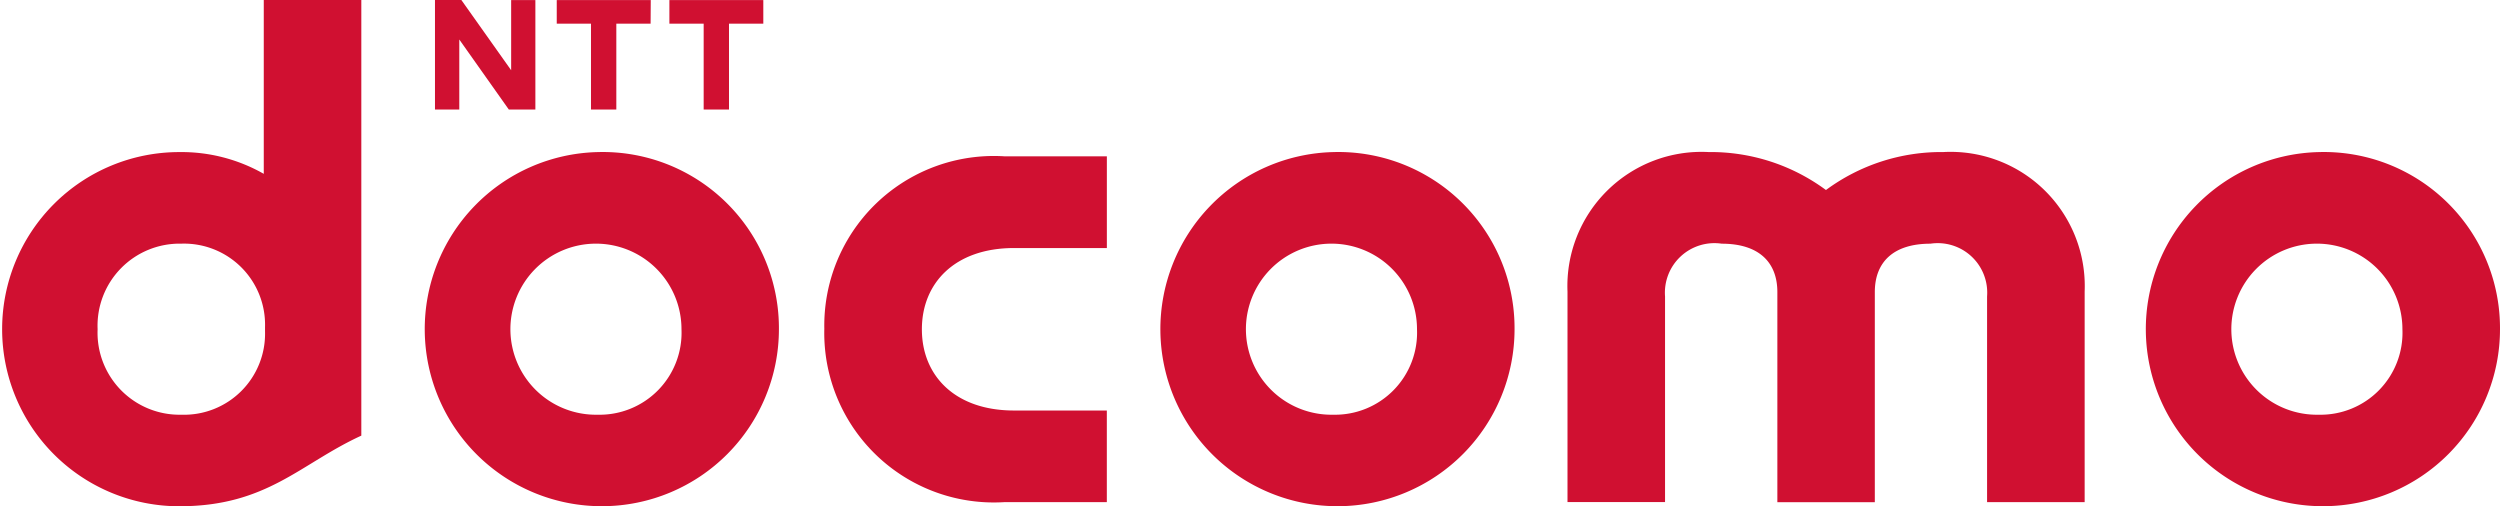 <svg xmlns="http://www.w3.org/2000/svg" width="83.292" height="16.872" viewBox="0 0 83.292 16.872">
  <g id="Group_3628" data-name="Group 3628" transform="translate(-564.364 -1052.713)">
    <path id="Path_12856" data-name="Path 12856" d="M225.919,100.692a5.65,5.65,0,0,0,6.013,5.76h3.4V103.4H232.24c-1.978,0-3.07-1.172-3.07-2.706s1.092-2.707,3.07-2.707h3.093V94.932h-3.4a5.648,5.648,0,0,0-6.013,5.76" transform="translate(365.908 962.99)" fill="#d01031"/>
    <path id="Path_12857" data-name="Path 12857" d="M263.2,94.789a6.463,6.463,0,0,0-3.909,1.265,6.465,6.465,0,0,0-3.911-1.265,4.47,4.47,0,0,0-4.7,4.647v7.015h3.25V99.6a1.65,1.65,0,0,1,1.889-1.758c1.239,0,1.853.619,1.853,1.612v7h3.247v-7c0-.993.612-1.612,1.852-1.612a1.649,1.649,0,0,1,1.888,1.758v6.852h3.251V99.436a4.471,4.471,0,0,0-4.706-4.647" transform="translate(365.908 962.99)" fill="#d01031"/>
    <path id="Path_12858" data-name="Path 12858" d="M275.711,94.79a5.9,5.9,0,1,0,6.037,5.9,5.869,5.869,0,0,0-6.037-5.9m-.005,8.75a2.85,2.85,0,1,1,2.791-2.848,2.731,2.731,0,0,1-2.791,2.848" transform="translate(365.908 962.99)" fill="#d01031"/>
    <path id="Path_12859" data-name="Path 12859" d="M207.244,89.724v5.791a5.54,5.54,0,0,0-2.817-.725,5.9,5.9,0,1,0,0,11.8c2.93,0,4.024-1.416,6.067-2.353V89.724Zm-5.536,10.968a2.734,2.734,0,0,1,2.789-2.851,2.7,2.7,0,0,1,2.789,2.776v.149a2.7,2.7,0,0,1-2.789,2.774,2.732,2.732,0,0,1-2.789-2.848" transform="translate(365.908 962.99)" fill="#d01031"/>
    <path id="Path_12860" data-name="Path 12860" d="M220.137,89.725l-.005.786H218.99l0,2.862h-.844V90.511h-1.141v-.786Z" transform="translate(365.908 962.99)" fill="#d01031"/>
    <path id="Path_12861" data-name="Path 12861" d="M223.887,89.725v.786h-1.143v2.862H221.9V90.511h-1.142v-.786Z" transform="translate(365.908 962.99)" fill="#d01031"/>
    <path id="Path_12862" data-name="Path 12862" d="M213.827,89.723l1.659,2.34V89.725h.807v3.647h-.885l-1.65-2.333v2.333h-.81V89.723Z" transform="translate(365.908 962.99)" fill="#d01031"/>
    <path id="Path_12863" data-name="Path 12863" d="M218.37,94.79a5.9,5.9,0,1,0,6.037,5.9,5.87,5.87,0,0,0-6.037-5.9m0,8.75a2.85,2.85,0,1,1,2.791-2.848,2.731,2.731,0,0,1-2.791,2.848" transform="translate(365.908 962.99)" fill="#d01031"/>
    <path id="Path_12864" data-name="Path 12864" d="M242.876,94.79a5.9,5.9,0,1,0,6.04,5.9,5.87,5.87,0,0,0-6.04-5.9m0,8.75a2.85,2.85,0,1,1,2.79-2.848,2.734,2.734,0,0,1-2.79,2.848" transform="translate(365.908 962.99)" fill="#d01031"/>
  </g>
</svg>
